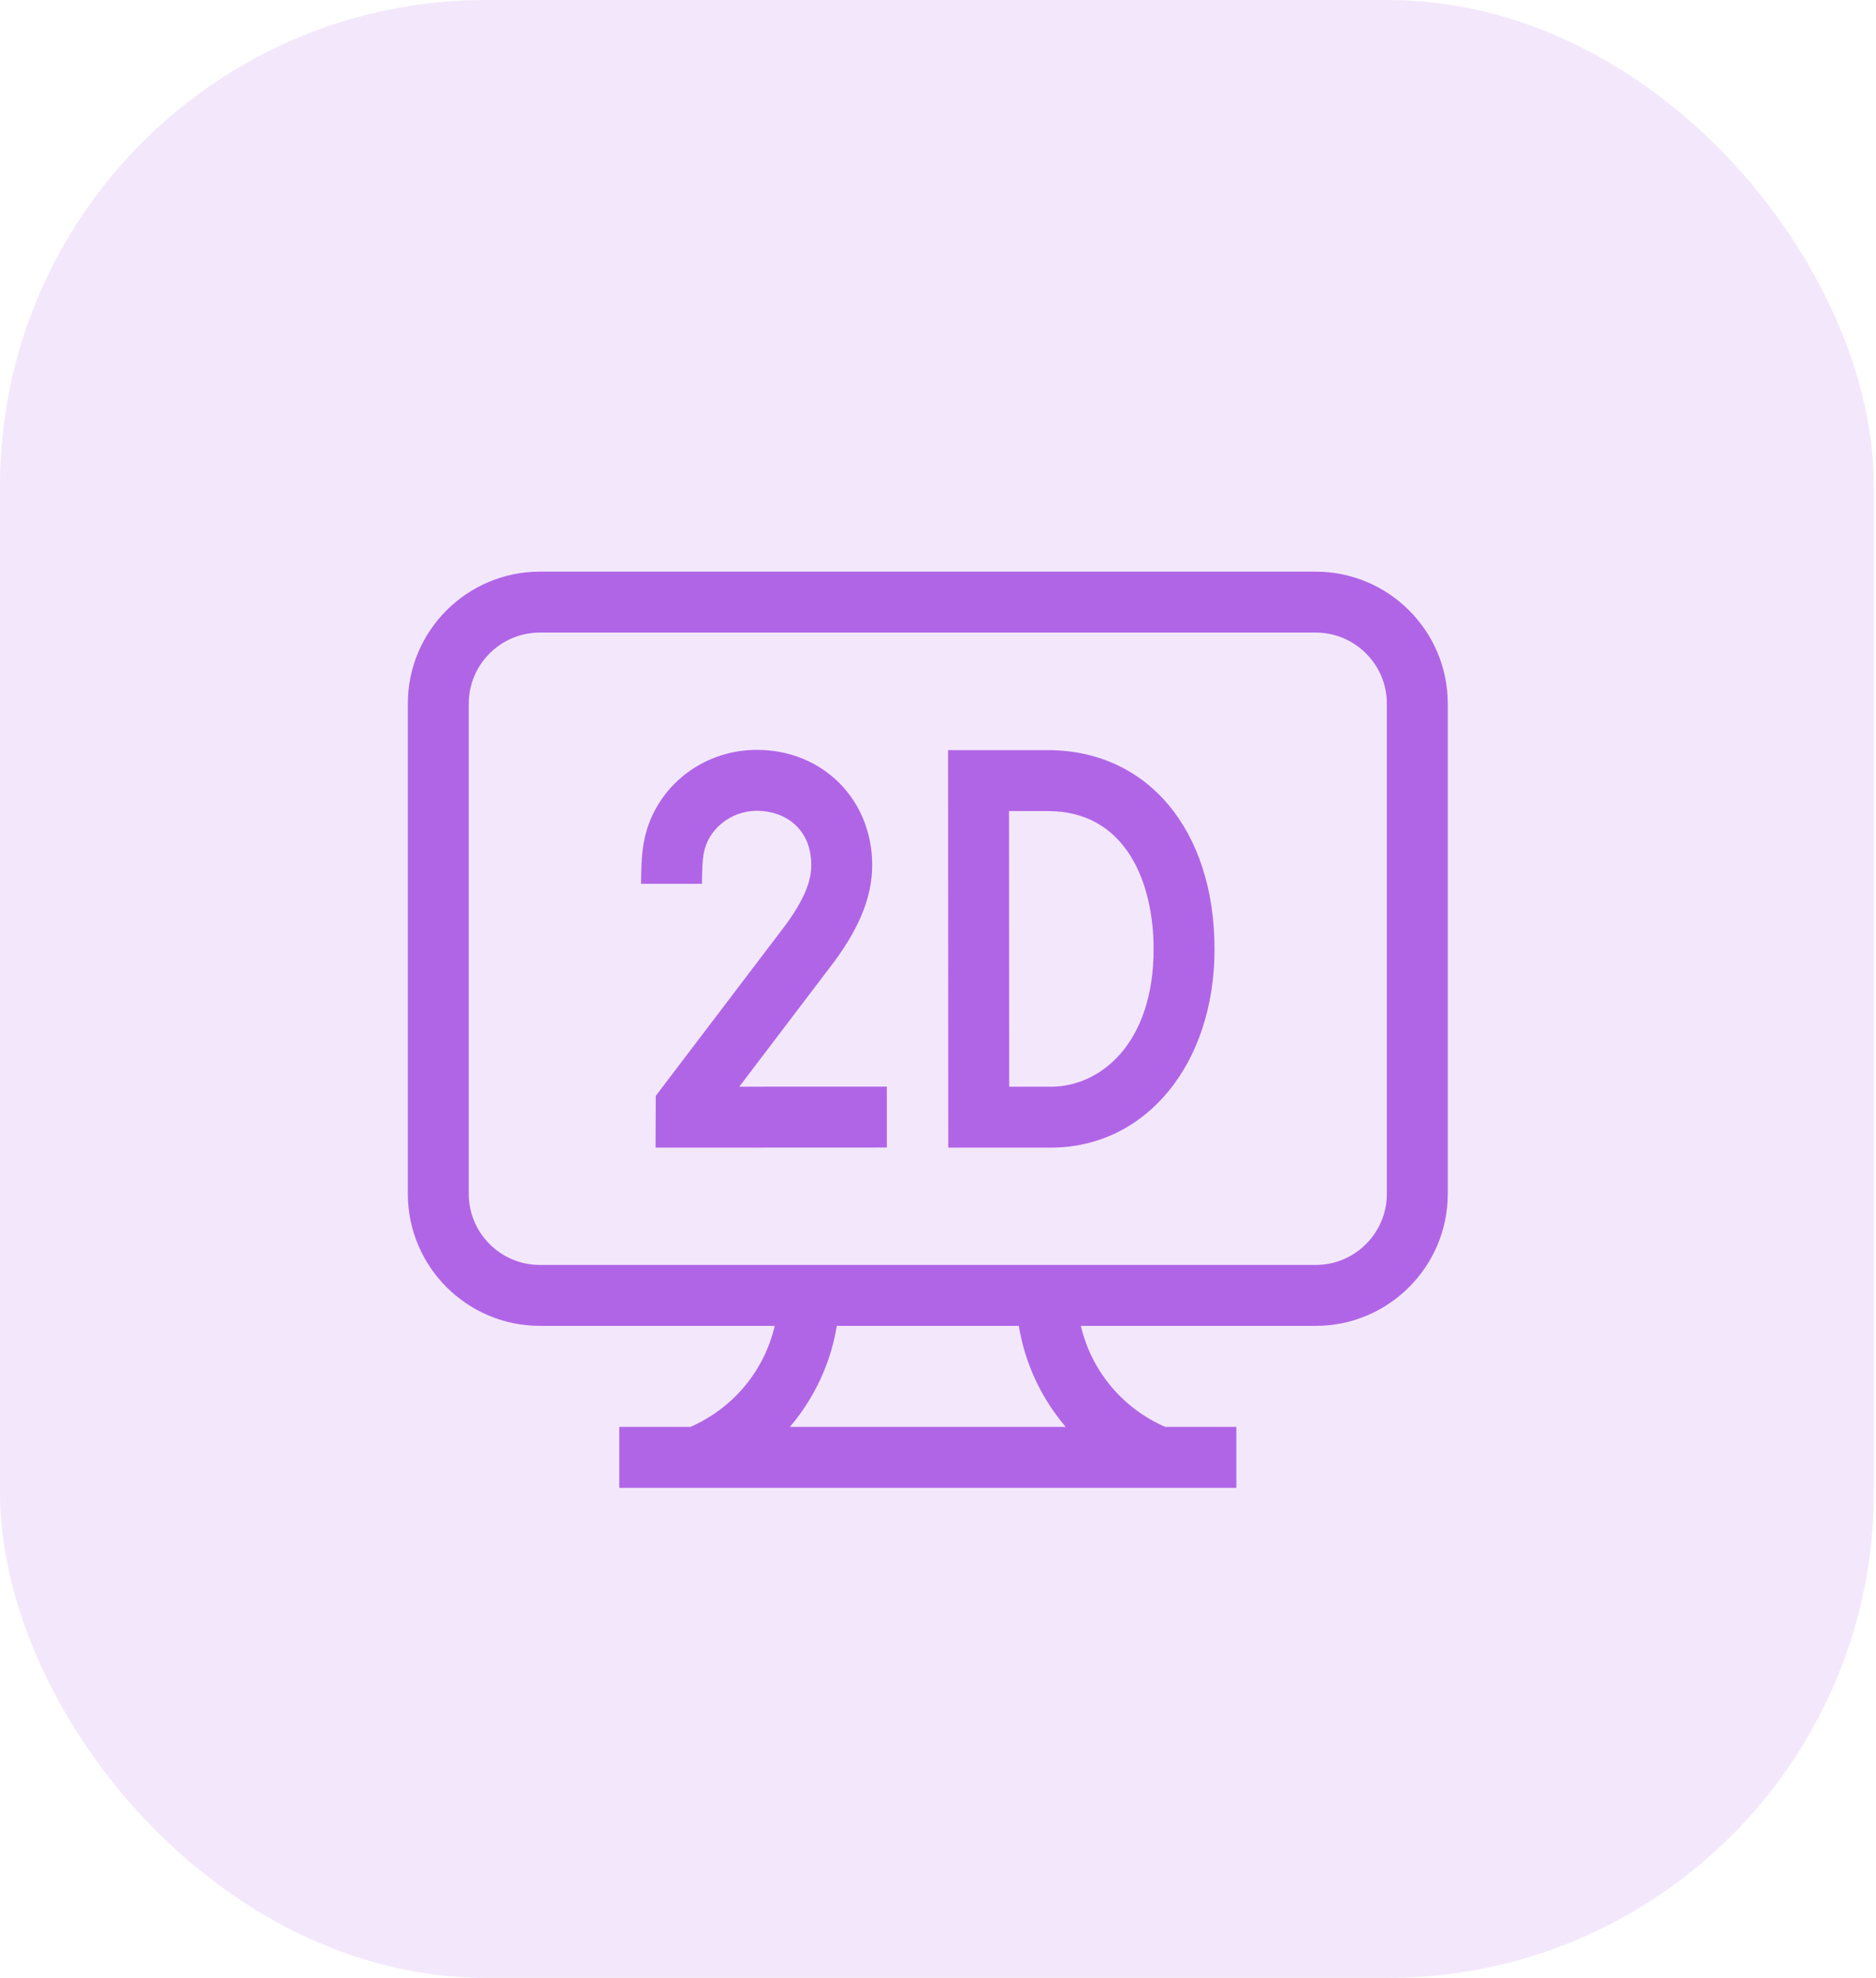 <?xml version="1.0" encoding="UTF-8"?> <svg xmlns="http://www.w3.org/2000/svg" width="92" height="97" viewBox="0 0 92 97" fill="none"> <rect opacity="0.15" width="91.895" height="97" rx="23.825" fill="#B065E7"></rect> <path d="M64.525 28.035H26.475C22.904 28.035 20 30.939 20 34.509V58.548C20 62.118 22.904 65.023 26.475 65.023H37.993C37.481 67.211 35.976 69.05 33.859 69.977H30.369V72.966H60.631V69.977H57.141C55.024 69.05 53.519 67.211 53.006 65.023H64.525C68.096 65.023 71 62.118 71 58.548V34.509C71 30.939 68.095 28.035 64.525 28.035V28.035ZM68.012 58.548C68.012 60.471 66.448 62.035 64.525 62.035H26.475C24.552 62.035 22.988 60.471 22.988 58.548V34.509C22.988 32.587 24.552 31.023 26.475 31.023H64.525C66.448 31.023 68.012 32.587 68.012 34.509V58.548ZM51.64 69.167C51.835 69.448 52.043 69.719 52.263 69.977H38.737C38.957 69.719 39.165 69.448 39.36 69.167C40.227 67.916 40.794 66.506 41.037 65.023H49.963C50.206 66.506 50.773 67.916 51.64 69.167Z" fill="#B065E7"></path> <path d="M32.158 53.744L32.149 56.283L43.491 56.278L43.49 53.29L36.254 53.293L40.654 47.501C42.1 45.642 42.773 44.031 42.773 42.431C42.773 39.206 40.341 36.775 37.117 36.775C34.353 36.775 32.017 38.709 31.561 41.373C31.45 42.02 31.438 42.79 31.439 43.313V43.344H34.427V43.311C34.426 42.671 34.453 42.189 34.507 41.876C34.712 40.672 35.835 39.763 37.117 39.763C38.445 39.763 39.785 40.588 39.785 42.431C39.785 42.998 39.63 43.952 38.29 45.673L32.158 53.744Z" fill="#B065E7"></path> <path d="M51.392 36.789H46.493L46.503 56.282H51.536C56.186 56.282 59.561 52.189 59.561 46.548C59.562 40.711 56.278 36.789 51.392 36.789V36.789ZM51.536 53.294H49.49L49.483 39.777H51.392C55.212 39.777 56.573 43.275 56.573 46.548C56.573 51.183 53.962 53.294 51.536 53.294V53.294Z" fill="#B065E7"></path> </svg> 